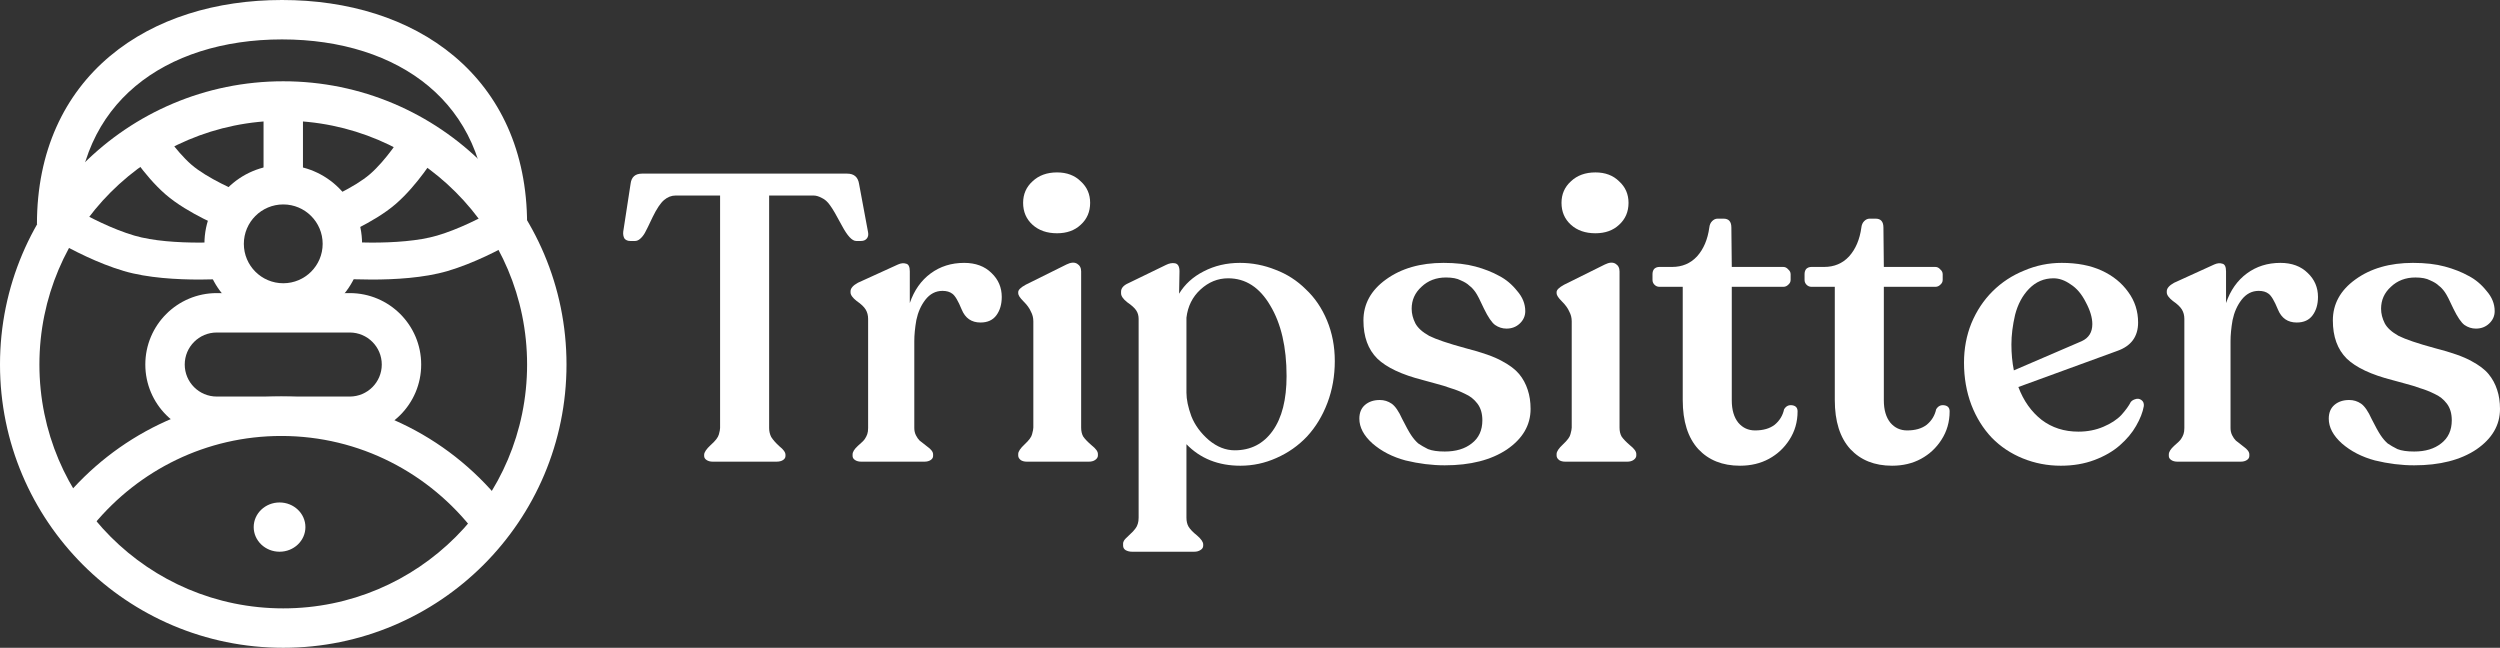 <svg width="1015" height="263" viewBox="0 0 1015 263" fill="none" xmlns="http://www.w3.org/2000/svg">
<rect x="0" y="0" width="1015" height="263" fill="#333333" stroke="none"/>
<path d="M289.37 187.435C288.375 187.435 287.545 187.216 286.882 186.776C286.218 186.337 285.886 185.788 285.886 185.129V184.635C285.886 183.647 286.771 182.329 288.541 180.682C290.421 179.035 291.527 177.608 291.859 176.4C292.191 175.192 292.357 174.314 292.357 173.765V79.388H274.271C272.612 79.388 271.064 79.992 269.626 81.2C268.188 82.408 266.639 84.714 264.98 88.118C263.431 91.412 262.38 93.553 261.827 94.541C261.274 95.529 260.61 96.353 259.836 97.012C259.172 97.561 258.509 97.835 257.845 97.835H255.854C254.858 97.835 254.084 97.506 253.531 96.847C253.088 96.078 252.923 95.145 253.033 94.047L256.02 74.612C256.352 71.867 257.9 70.494 260.666 70.494H343.959C346.725 70.494 348.329 71.867 348.771 74.612L352.421 94.212C352.643 95.31 352.477 96.188 351.924 96.847C351.371 97.506 350.596 97.835 349.601 97.835H347.61C345.95 97.835 344.015 95.749 341.802 91.576C339.59 87.404 337.986 84.659 336.991 83.341C335.995 81.914 334.889 80.925 333.672 80.376C332.455 79.718 331.349 79.388 330.354 79.388H312.268V173.765C312.268 175.082 312.544 176.29 313.098 177.388C313.761 178.486 314.867 179.749 316.416 181.176C318.075 182.494 318.905 183.647 318.905 184.635V185.129C318.905 185.788 318.573 186.337 317.909 186.776C317.246 187.216 316.361 187.435 315.255 187.435H289.37Z" fill="white"/>
<path d="M391.447 106.729C396.093 106.729 399.799 108.102 402.564 110.847C405.33 113.482 406.712 116.722 406.712 120.565C406.712 123.529 405.993 126 404.555 127.976C403.117 129.953 400.96 130.941 398.084 130.941C394.434 130.941 391.89 129.184 390.452 125.671C389.014 122.157 387.742 120.016 386.635 119.247C385.64 118.478 384.313 118.094 382.653 118.094C379.888 118.094 377.565 119.302 375.684 121.718C373.915 124.024 372.698 126.769 372.034 129.953C371.481 133.137 371.205 135.992 371.205 138.518V173.765C371.205 174.863 371.426 175.851 371.868 176.729C372.311 177.608 372.808 178.322 373.362 178.871C374.025 179.42 375.076 180.243 376.514 181.341C378.063 182.439 378.837 183.482 378.837 184.471V185.129C378.837 185.788 378.505 186.337 377.841 186.776C377.178 187.216 376.348 187.435 375.353 187.435H349.634C348.639 187.435 347.809 187.216 347.146 186.776C346.482 186.337 346.15 185.788 346.15 185.129V184.471C346.15 183.482 346.869 182.329 348.307 181.012C349.856 179.694 350.796 178.761 351.128 178.212C351.57 177.553 351.902 176.894 352.123 176.235C352.345 175.576 352.455 174.753 352.455 173.765V129.459C352.455 128.031 352.123 126.769 351.46 125.671C350.796 124.573 349.579 123.42 347.809 122.212C346.15 120.894 345.32 119.741 345.32 118.753V118.259C345.32 117.051 346.316 115.898 348.307 114.8L364.568 107.388C365.784 106.839 366.891 106.729 367.886 107.059C368.882 107.278 369.379 108.322 369.379 110.188V123.035C371.149 117.875 373.97 113.867 377.841 111.012C381.713 108.157 386.248 106.729 391.447 106.729Z" fill="white"/>
<path d="M429.157 94.706C425.064 94.706 421.746 93.553 419.202 91.247C416.658 88.941 415.386 85.977 415.386 82.353C415.386 78.839 416.658 75.929 419.202 73.624C421.746 71.208 425.064 70 429.157 70C433.139 70 436.347 71.208 438.781 73.624C441.325 75.929 442.597 78.839 442.597 82.353C442.597 85.977 441.325 88.941 438.781 91.247C436.347 93.553 433.139 94.706 429.157 94.706ZM416.879 187.435C415.883 187.435 415.054 187.216 414.39 186.776C413.726 186.227 413.395 185.624 413.395 184.965V184.306C413.395 183.318 414.279 182 416.049 180.353C417.819 178.706 418.815 177.333 419.036 176.235C419.368 175.027 419.534 174.149 419.534 173.6V130.447C419.534 129.02 419.202 127.702 418.538 126.494C417.985 125.176 416.99 123.804 415.552 122.376C414.114 120.949 413.395 119.851 413.395 119.082V118.588C413.395 117.71 414.39 116.722 416.381 115.624L432.974 107.388C434.743 106.51 436.181 106.4 437.288 107.059C438.394 107.718 438.947 108.761 438.947 110.188V173.6C438.947 175.027 439.223 176.235 439.776 177.224C440.44 178.212 441.602 179.42 443.261 180.847C444.92 182.165 445.75 183.318 445.75 184.306V184.965C445.75 185.624 445.362 186.227 444.588 186.776C443.924 187.216 443.095 187.435 442.099 187.435H416.879Z" fill="white"/>
<path d="M503.433 106.729C508.41 106.729 513.222 107.663 517.868 109.529C522.514 111.286 526.607 113.922 530.146 117.435C533.797 120.839 536.673 125.067 538.774 130.118C540.876 135.169 541.927 140.659 541.927 146.588C541.927 152.627 540.931 158.282 538.94 163.553C536.949 168.824 534.184 173.38 530.644 177.224C527.105 180.957 522.956 183.867 518.2 185.953C513.554 188.039 508.687 189.082 503.599 189.082C494.639 189.082 487.338 186.173 481.697 180.353V210.165C481.697 211.592 481.973 212.8 482.526 213.788C483.19 214.886 484.352 216.094 486.011 217.412C487.67 218.839 488.5 220.047 488.5 221.035V221.529C488.5 222.298 488.112 222.902 487.338 223.341C486.674 223.78 485.845 224 484.849 224H459.629C458.633 224 457.748 223.78 456.974 223.341C456.31 222.902 455.979 222.298 455.979 221.529V221.035C455.979 220.925 455.979 220.761 455.979 220.541C455.979 220.322 456.089 219.992 456.31 219.553C456.532 219.114 457.251 218.345 458.467 217.247C459.684 216.149 460.514 215.271 460.956 214.612C461.399 214.063 461.731 213.404 461.952 212.635C462.173 211.976 462.284 211.153 462.284 210.165V129.459C462.284 128.141 461.952 126.988 461.288 126C460.624 125.012 459.408 123.914 457.638 122.706C455.979 121.388 455.149 120.18 455.149 119.082V118.424C455.149 116.996 456.144 115.843 458.136 114.965L473.401 107.553C474.728 106.894 475.945 106.675 477.051 106.894C478.268 107.114 478.876 108.212 478.876 110.188L478.71 119.247C481.033 115.404 484.352 112.384 488.666 110.188C493.09 107.882 498.013 106.729 503.433 106.729ZM501.276 182.824C507.802 182.824 512.946 180.188 516.707 174.918C520.468 169.647 522.348 162.235 522.348 152.682C522.348 140.933 520.136 131.38 515.711 124.024C511.397 116.667 505.7 112.988 498.621 112.988C494.418 112.988 490.657 114.525 487.338 117.6C484.13 120.565 482.25 124.353 481.697 128.965V159.435C481.697 162.18 482.36 165.365 483.688 168.988C485.126 172.612 487.504 175.851 490.823 178.706C494.141 181.451 497.625 182.824 501.276 182.824Z" fill="white"/>
<path d="M586.573 188.918C581.375 188.918 576.065 188.259 570.645 186.941C565.335 185.514 560.855 183.208 557.205 180.024C553.665 176.839 551.895 173.49 551.895 169.976C551.895 167.561 552.67 165.694 554.218 164.376C555.767 163.059 557.758 162.4 560.192 162.4C561.961 162.4 563.565 162.894 565.003 163.882C566.441 164.871 567.879 166.957 569.317 170.141C570.866 173.216 572.083 175.412 572.968 176.729C573.853 178.047 574.793 179.145 575.788 180.024C576.895 180.792 578.222 181.561 579.771 182.329C581.43 182.988 583.697 183.318 586.573 183.318C591.109 183.318 594.759 182.22 597.524 180.024C600.4 177.827 601.838 174.698 601.838 170.635C601.838 167.89 601.175 165.639 599.847 163.882C598.52 162.125 596.861 160.808 594.87 159.929C592.879 158.941 590.943 158.173 589.062 157.624C587.292 156.965 585.135 156.306 582.591 155.647C580.158 154.988 578.554 154.549 577.78 154.329C569.151 152.133 562.957 149.224 559.196 145.6C555.435 141.867 553.555 136.706 553.555 130.118C553.555 123.42 556.597 117.875 562.68 113.482C568.875 108.98 576.673 106.729 586.076 106.729C591.053 106.729 595.367 107.224 599.018 108.212C602.668 109.2 605.876 110.463 608.641 112C611.407 113.427 613.84 115.459 615.942 118.094C618.154 120.62 619.26 123.365 619.26 126.329C619.26 128.306 618.486 130.008 616.938 131.435C615.499 132.753 613.73 133.412 611.628 133.412C609.969 133.412 608.42 132.918 606.982 131.929C605.655 130.941 604.161 128.745 602.502 125.341C600.954 121.937 599.792 119.686 599.018 118.588C598.243 117.49 597.414 116.612 596.529 115.953C595.755 115.184 594.593 114.471 593.045 113.812C591.606 113.043 589.615 112.659 587.071 112.659C583.089 112.659 579.771 113.922 577.116 116.447C574.461 118.863 573.134 121.827 573.134 125.341C573.134 127.318 573.631 129.294 574.627 131.271C575.623 133.137 577.503 134.839 580.268 136.376C583.144 137.804 588.011 139.451 594.87 141.318C601.728 143.075 606.706 144.831 609.803 146.588C612.9 148.235 615.223 149.992 616.772 151.859C618.32 153.725 619.482 155.867 620.256 158.282C621.03 160.588 621.417 163.169 621.417 166.024C621.417 172.612 618.21 178.102 611.794 182.494C605.378 186.776 596.971 188.918 586.573 188.918Z" fill="white"/>
<path d="M647.742 94.706C643.649 94.706 640.331 93.553 637.787 91.247C635.243 88.941 633.971 85.977 633.971 82.353C633.971 78.839 635.243 75.929 637.787 73.624C640.331 71.208 643.649 70 647.742 70C651.724 70 654.932 71.208 657.366 73.624C659.91 75.929 661.182 78.839 661.182 82.353C661.182 85.977 659.91 88.941 657.366 91.247C654.932 93.553 651.724 94.706 647.742 94.706ZM635.464 187.435C634.468 187.435 633.639 187.216 632.975 186.776C632.311 186.227 631.98 185.624 631.98 184.965V184.306C631.98 183.318 632.864 182 634.634 180.353C636.404 178.706 637.4 177.333 637.621 176.235C637.953 175.027 638.119 174.149 638.119 173.6V130.447C638.119 129.02 637.787 127.702 637.123 126.494C636.57 125.176 635.575 123.804 634.137 122.376C632.699 120.949 631.98 119.851 631.98 119.082V118.588C631.98 117.71 632.975 116.722 634.966 115.624L651.558 107.388C653.328 106.51 654.766 106.4 655.873 107.059C656.979 107.718 657.532 108.761 657.532 110.188V173.6C657.532 175.027 657.808 176.235 658.361 177.224C659.025 178.212 660.187 179.42 661.846 180.847C663.505 182.165 664.335 183.318 664.335 184.306V184.965C664.335 185.624 663.947 186.227 663.173 186.776C662.509 187.216 661.68 187.435 660.684 187.435H635.464Z" fill="white"/>
<path d="M706.421 189.082C699.342 189.082 693.7 186.831 689.497 182.329C685.293 177.718 683.192 171.075 683.192 162.4V116.447H673.734C672.96 116.447 672.296 116.173 671.743 115.624C671.19 115.075 670.913 114.416 670.913 113.647V111.341C670.913 110.463 671.134 109.749 671.577 109.2C672.13 108.651 672.849 108.376 673.734 108.376H678.878C682.97 108.376 686.344 106.949 688.999 104.094C691.654 101.129 693.313 97.231 693.977 92.4C694.087 91.302 694.474 90.424 695.138 89.765C695.802 89.106 696.521 88.776 697.295 88.776H699.784C701.886 88.776 702.937 89.984 702.937 92.4L703.102 108.376H724.009C724.783 108.376 725.447 108.706 726 109.365C726.664 109.914 726.995 110.573 726.995 111.341V113.647C726.995 114.416 726.664 115.075 726 115.624C725.447 116.173 724.783 116.447 724.009 116.447H703.102V162.565C703.102 166.408 703.987 169.427 705.757 171.624C707.527 173.71 709.795 174.753 712.56 174.753C715.879 174.753 718.533 173.984 720.524 172.447C722.516 170.8 723.788 168.714 724.341 166.188C725.115 164.871 726.221 164.322 727.659 164.541C729.097 164.761 729.816 165.584 729.816 167.012C729.816 171.294 728.71 175.137 726.498 178.541C724.396 181.835 721.631 184.416 718.201 186.282C714.772 188.149 710.846 189.082 706.421 189.082Z" fill="white"/>
<path d="M768.156 189.082C761.077 189.082 755.435 186.831 751.232 182.329C747.029 177.718 744.927 171.075 744.927 162.4V116.447H735.469C734.695 116.447 734.031 116.173 733.478 115.624C732.925 115.075 732.649 114.416 732.649 113.647V111.341C732.649 110.463 732.87 109.749 733.312 109.2C733.865 108.651 734.584 108.376 735.469 108.376H740.613C744.706 108.376 748.079 106.949 750.734 104.094C753.389 101.129 755.048 97.231 755.712 92.4C755.823 91.302 756.21 90.424 756.873 89.765C757.537 89.106 758.256 88.776 759.03 88.776H761.519C763.621 88.776 764.672 89.984 764.672 92.4L764.838 108.376H785.744C786.518 108.376 787.182 108.706 787.735 109.365C788.399 109.914 788.731 110.573 788.731 111.341V113.647C788.731 114.416 788.399 115.075 787.735 115.624C787.182 116.173 786.518 116.447 785.744 116.447H764.838V162.565C764.838 166.408 765.723 169.427 767.492 171.624C769.262 173.71 771.53 174.753 774.295 174.753C777.614 174.753 780.269 173.984 782.26 172.447C784.251 170.8 785.523 168.714 786.076 166.188C786.85 164.871 787.956 164.322 789.394 164.541C790.832 164.761 791.551 165.584 791.551 167.012C791.551 171.294 790.445 175.137 788.233 178.541C786.131 181.835 783.366 184.416 779.937 186.282C776.508 188.149 772.581 189.082 768.156 189.082Z" fill="white"/>
<path d="M865.083 163.224C865.525 162.675 866.134 162.29 866.908 162.071C867.793 161.741 868.622 161.851 869.397 162.4C870.171 162.949 870.503 163.773 870.392 164.871C869.95 167.396 868.899 170.086 867.24 172.941C865.691 175.686 863.479 178.322 860.603 180.847C857.838 183.263 854.408 185.239 850.316 186.776C846.223 188.314 841.688 189.082 836.71 189.082C831.29 189.082 826.146 188.094 821.279 186.118C816.412 184.141 812.208 181.341 808.669 177.718C805.129 173.984 802.364 169.537 800.373 164.376C798.381 159.106 797.386 153.396 797.386 147.247C797.386 141.537 798.381 136.212 800.373 131.271C802.474 126.22 805.35 121.882 809.001 118.259C812.651 114.635 816.91 111.835 821.777 109.859C826.644 107.773 831.732 106.729 837.042 106.729C843.347 106.729 848.767 107.773 853.302 109.859C857.838 111.945 861.433 114.855 864.087 118.588C866.742 122.212 868.069 126.329 868.069 130.941C868.069 136.651 865.249 140.494 859.607 142.471L819.454 157.129C821.556 162.729 824.708 167.176 828.911 170.471C833.115 173.655 838.093 175.247 843.845 175.247C847.495 175.247 850.869 174.588 853.966 173.271C857.063 171.953 859.497 170.361 861.267 168.494C863.036 166.518 864.309 164.761 865.083 163.224ZM833.723 112.988C829.852 112.988 826.533 114.416 823.768 117.271C821.113 120.016 819.233 123.529 818.126 127.812C817.131 132.094 816.633 136.102 816.633 139.835C816.633 143.569 816.965 147.082 817.629 150.376L845.172 138.518C848.048 137.2 849.486 134.894 849.486 131.6C849.486 128.965 848.601 126 846.831 122.706C845.172 119.412 843.126 116.996 840.692 115.459C838.369 113.812 836.046 112.988 833.723 112.988Z" fill="white"/>
<path d="M925.838 106.729C930.484 106.729 934.19 108.102 936.955 110.847C939.72 113.482 941.103 116.722 941.103 120.565C941.103 123.529 940.384 126 938.946 127.976C937.508 129.953 935.351 130.941 932.475 130.941C928.825 130.941 926.281 129.184 924.843 125.671C923.405 122.157 922.132 120.016 921.026 119.247C920.031 118.478 918.703 118.094 917.044 118.094C914.279 118.094 911.956 119.302 910.075 121.718C908.305 124.024 907.089 126.769 906.425 129.953C905.872 133.137 905.595 135.992 905.595 138.518V173.765C905.595 174.863 905.817 175.851 906.259 176.729C906.702 177.608 907.199 178.322 907.752 178.871C908.416 179.42 909.467 180.243 910.905 181.341C912.454 182.439 913.228 183.482 913.228 184.471V185.129C913.228 185.788 912.896 186.337 912.232 186.776C911.569 187.216 910.739 187.435 909.743 187.435H884.025C883.03 187.435 882.2 187.216 881.536 186.776C880.873 186.337 880.541 185.788 880.541 185.129V184.471C880.541 183.482 881.26 182.329 882.698 181.012C884.247 179.694 885.187 178.761 885.519 178.212C885.961 177.553 886.293 176.894 886.514 176.235C886.735 175.576 886.846 174.753 886.846 173.765V129.459C886.846 128.031 886.514 126.769 885.851 125.671C885.187 124.573 883.97 123.42 882.2 122.212C880.541 120.894 879.711 119.741 879.711 118.753V118.259C879.711 117.051 880.707 115.898 882.698 114.8L898.958 107.388C900.175 106.839 901.281 106.729 902.277 107.059C903.272 107.278 903.77 108.322 903.77 110.188V123.035C905.54 117.875 908.361 113.867 912.232 111.012C916.104 108.157 920.639 106.729 925.838 106.729Z" fill="white"/>
<path d="M980.156 188.918C974.957 188.918 969.648 188.259 964.227 186.941C958.918 185.514 954.438 183.208 950.788 180.024C947.248 176.839 945.478 173.49 945.478 169.976C945.478 167.561 946.252 165.694 947.801 164.376C949.35 163.059 951.341 162.4 953.774 162.4C955.544 162.4 957.148 162.894 958.586 163.882C960.024 164.871 961.462 166.957 962.9 170.141C964.449 173.216 965.665 175.412 966.55 176.729C967.435 178.047 968.375 179.145 969.371 180.024C970.477 180.792 971.805 181.561 973.353 182.329C975.012 182.988 977.28 183.318 980.156 183.318C984.691 183.318 988.342 182.22 991.107 180.024C993.983 177.827 995.421 174.698 995.421 170.635C995.421 167.89 994.757 165.639 993.43 163.882C992.103 162.125 990.443 160.808 988.452 159.929C986.461 158.941 984.525 158.173 982.645 157.624C980.875 156.965 978.718 156.306 976.174 155.647C973.74 154.988 972.136 154.549 971.362 154.329C962.734 152.133 956.54 149.224 952.779 145.6C949.018 141.867 947.137 136.706 947.137 130.118C947.137 123.42 950.179 117.875 956.263 113.482C962.458 108.98 970.256 106.729 979.658 106.729C984.636 106.729 988.95 107.224 992.6 108.212C996.251 109.2 999.459 110.463 1002.22 112C1004.99 113.427 1007.42 115.459 1009.52 118.094C1011.74 120.62 1012.84 123.365 1012.84 126.329C1012.84 128.306 1012.07 130.008 1010.52 131.435C1009.08 132.753 1007.31 133.412 1005.21 133.412C1003.55 133.412 1002 132.918 1000.56 131.929C999.237 130.941 997.744 128.745 996.085 125.341C994.536 121.937 993.375 119.686 992.6 118.588C991.826 117.49 990.996 116.612 990.111 115.953C989.337 115.184 988.176 114.471 986.627 113.812C985.189 113.043 983.198 112.659 980.654 112.659C976.672 112.659 973.353 113.922 970.698 116.447C968.044 118.863 966.716 121.827 966.716 125.341C966.716 127.318 967.214 129.294 968.21 131.271C969.205 133.137 971.086 134.839 973.851 136.376C976.727 137.804 981.594 139.451 988.452 141.318C995.31 143.075 1000.29 144.831 1003.39 146.588C1006.48 148.235 1008.81 149.992 1010.35 151.859C1011.9 153.725 1013.06 155.867 1013.84 158.282C1014.61 160.588 1015 163.169 1015 166.024C1015 172.612 1011.79 178.102 1005.38 182.494C998.961 186.776 990.554 188.918 980.156 188.918Z" fill="white"/>
<path fill-rule="evenodd" clip-rule="evenodd" d="M115 247C169.676 247 214 202.676 214 148C214 93.324 169.676 49 115 49C60.324 49 16 93.324 16 148C16 202.676 60.324 247 115 247ZM115 263C178.513 263 230 211.513 230 148C230 84.487 178.513 33 115 33C51.487 33 0 84.487 0 148C0 211.513 51.487 263 115 263Z" fill="white"/>
<path fill-rule="evenodd" clip-rule="evenodd" d="M114.209 177C83.706 177 56.398 190.914 38.154 212.881L25.846 202.658C46.975 177.218 78.711 161 114.209 161C151.297 161 184.273 178.701 205.344 206.126L192.656 215.874C174.457 192.186 146.074 177 114.209 177Z" fill="white"/>
<path fill-rule="evenodd" clip-rule="evenodd" d="M54.939 35.027C40.337 47.269 31 65.701 31 91H15C15 61.355 26.146 38.288 44.66 22.766C62.99 7.398 87.836 0 114.5 0C141.164 0 166.01 7.398 184.34 22.766C202.854 38.288 214 61.355 214 91H198C198 65.701 188.663 47.269 174.061 35.027C159.274 22.63 138.37 16 114.5 16C90.63 16 69.726 22.63 54.939 35.027Z" fill="white"/>
<path fill-rule="evenodd" clip-rule="evenodd" d="M115 83C123.837 83 131 90.163 131 99C131 107.837 123.837 115 115 115C106.163 115 99 107.837 99 99C99 90.163 106.163 83 115 83ZM115 67C132.673 67 147 81.327 147 99C147 116.673 132.673 131 115 131C97.327 131 83 116.673 83 99C83 81.327 97.327 67 115 67Z" fill="white"/>
<path d="M124 214C124 208.477 119.299 204 113.5 204C107.701 204 103 208.477 103 214C103 219.523 107.701 224 113.5 224C119.299 224 124 219.523 124 214Z" fill="white"/>
<path fill-rule="evenodd" clip-rule="evenodd" d="M22.273 97.508C29.246 101.501 39.749 106.924 50.287 110.034C59.969 112.891 72.013 113.506 81.16 113.5C85.83 113.496 89.935 113.329 92.877 113.162C94.35 113.078 95.537 112.994 96.365 112.93C96.778 112.899 97.103 112.872 97.328 112.853C97.441 112.843 97.529 112.835 97.591 112.83L97.665 112.823L97.697 112.82C97.698 112.82 97.699 112.82 97 105.352C96.301 97.885 96.302 97.885 96.303 97.885L96.296 97.885L96.251 97.889C96.208 97.893 96.141 97.899 96.048 97.907C95.864 97.923 95.583 97.946 95.214 97.975C94.477 98.031 93.39 98.108 92.026 98.186C89.295 98.341 85.477 98.497 81.149 98.5C72.3 98.506 62.05 97.866 54.533 95.647C45.656 93.028 36.338 88.276 29.727 84.491L22.273 97.508Z" fill="white"/>
<path fill-rule="evenodd" clip-rule="evenodd" d="M209.727 97.508C202.754 101.501 192.251 106.924 181.713 110.034C172.031 112.891 159.987 113.506 150.84 113.5C146.17 113.496 142.065 113.329 139.123 113.162C137.65 113.078 136.463 112.994 135.635 112.93C135.221 112.899 134.897 112.872 134.672 112.853C134.559 112.843 134.471 112.835 134.409 112.83L134.335 112.823L134.303 112.82C134.302 112.82 134.301 112.82 135 105.352C135.699 97.885 135.698 97.885 135.697 97.885L135.705 97.885L135.749 97.889C135.792 97.893 135.86 97.899 135.952 97.907C136.136 97.923 136.417 97.946 136.786 97.975C137.523 98.031 138.61 98.108 139.974 98.186C142.705 98.341 146.523 98.497 150.851 98.5C159.7 98.506 169.95 97.866 177.467 95.647C186.344 93.028 195.662 88.276 202.273 84.491L209.727 97.508Z" fill="white"/>
<path fill-rule="evenodd" clip-rule="evenodd" d="M171.982 70.282C169.242 73.958 165.278 78.806 160.751 82.744C156.089 86.799 150.001 90.24 145.44 92.557C143.092 93.75 141.008 94.715 139.505 95.384C138.752 95.719 138.141 95.982 137.709 96.165C137.494 96.256 137.323 96.327 137.201 96.377C137.141 96.403 137.092 96.422 137.057 96.437L137.014 96.455L136.992 96.463C136.991 96.464 136.99 96.464 133.987 89.049C130.984 81.634 130.983 81.635 130.983 81.635L130.981 81.635L130.997 81.629L131.085 81.593C131.168 81.558 131.299 81.504 131.474 81.43C131.823 81.282 132.343 81.059 132.997 80.767C134.308 80.183 136.139 79.336 138.194 78.292C142.439 76.135 147.107 73.406 150.25 70.672C153.527 67.821 156.703 64.009 159.152 60.722C160.35 59.113 161.323 57.702 161.99 56.701C162.322 56.202 162.577 55.809 162.743 55.548C162.826 55.418 162.887 55.322 162.924 55.262L162.966 55.196C162.965 55.197 162.965 55.197 169.78 59.387C176.595 63.577 176.594 63.578 176.594 63.579L176.582 63.598L176.559 63.634C176.541 63.664 176.517 63.703 176.486 63.752C176.425 63.85 176.339 63.986 176.23 64.157C176.011 64.499 175.699 64.982 175.303 65.576C174.512 66.763 173.378 68.409 171.982 70.282Z" fill="white"/>
<path fill-rule="evenodd" clip-rule="evenodd" d="M55.966 66.449C58.706 70.125 62.67 74.973 67.197 78.911C71.859 82.966 77.947 86.407 82.508 88.724C84.856 89.917 86.94 90.882 88.442 91.551C89.196 91.886 89.807 92.149 90.239 92.332C90.454 92.423 90.626 92.494 90.747 92.544C90.808 92.57 90.856 92.59 90.891 92.604L90.934 92.622L90.956 92.63C90.957 92.631 90.958 92.631 93.961 85.216C96.964 77.801 96.965 77.802 96.966 77.802L96.967 77.802L96.951 77.796L96.863 77.76C96.78 77.725 96.649 77.671 96.474 77.597C96.126 77.449 95.605 77.226 94.951 76.934C93.64 76.35 91.809 75.503 89.754 74.459C85.509 72.302 80.841 69.573 77.698 66.839C74.421 63.988 71.245 60.176 68.796 56.889C67.598 55.28 66.625 53.869 65.958 52.868C65.626 52.369 65.371 51.976 65.205 51.715C65.122 51.585 65.061 51.489 65.024 51.429L64.982 51.363C64.983 51.364 64.983 51.364 58.168 55.554C51.353 59.744 51.353 59.745 51.354 59.746L51.366 59.765L51.389 59.801C51.407 59.831 51.431 59.87 51.462 59.919C51.523 60.017 51.609 60.153 51.718 60.324C51.937 60.666 52.249 61.149 52.645 61.743C53.436 62.93 54.57 64.576 55.966 66.449Z" fill="white"/>
<path fill-rule="evenodd" clip-rule="evenodd" d="M59 148C59 131.984 71.984 119 88 119H142C158.016 119 171 131.984 171 148C171 164.016 158.016 177 142 177H88C71.984 177 59 164.016 59 148ZM88 135C80.82 135 75 140.82 75 148C75 155.18 80.82 161 88 161H142C149.18 161 155 155.18 155 148C155 140.82 149.18 135 142 135H88Z" fill="white"/>
<path fill-rule="evenodd" clip-rule="evenodd" d="M107 81L107 42L123 42L123 81L107 81Z" fill="white"/>
</svg>
